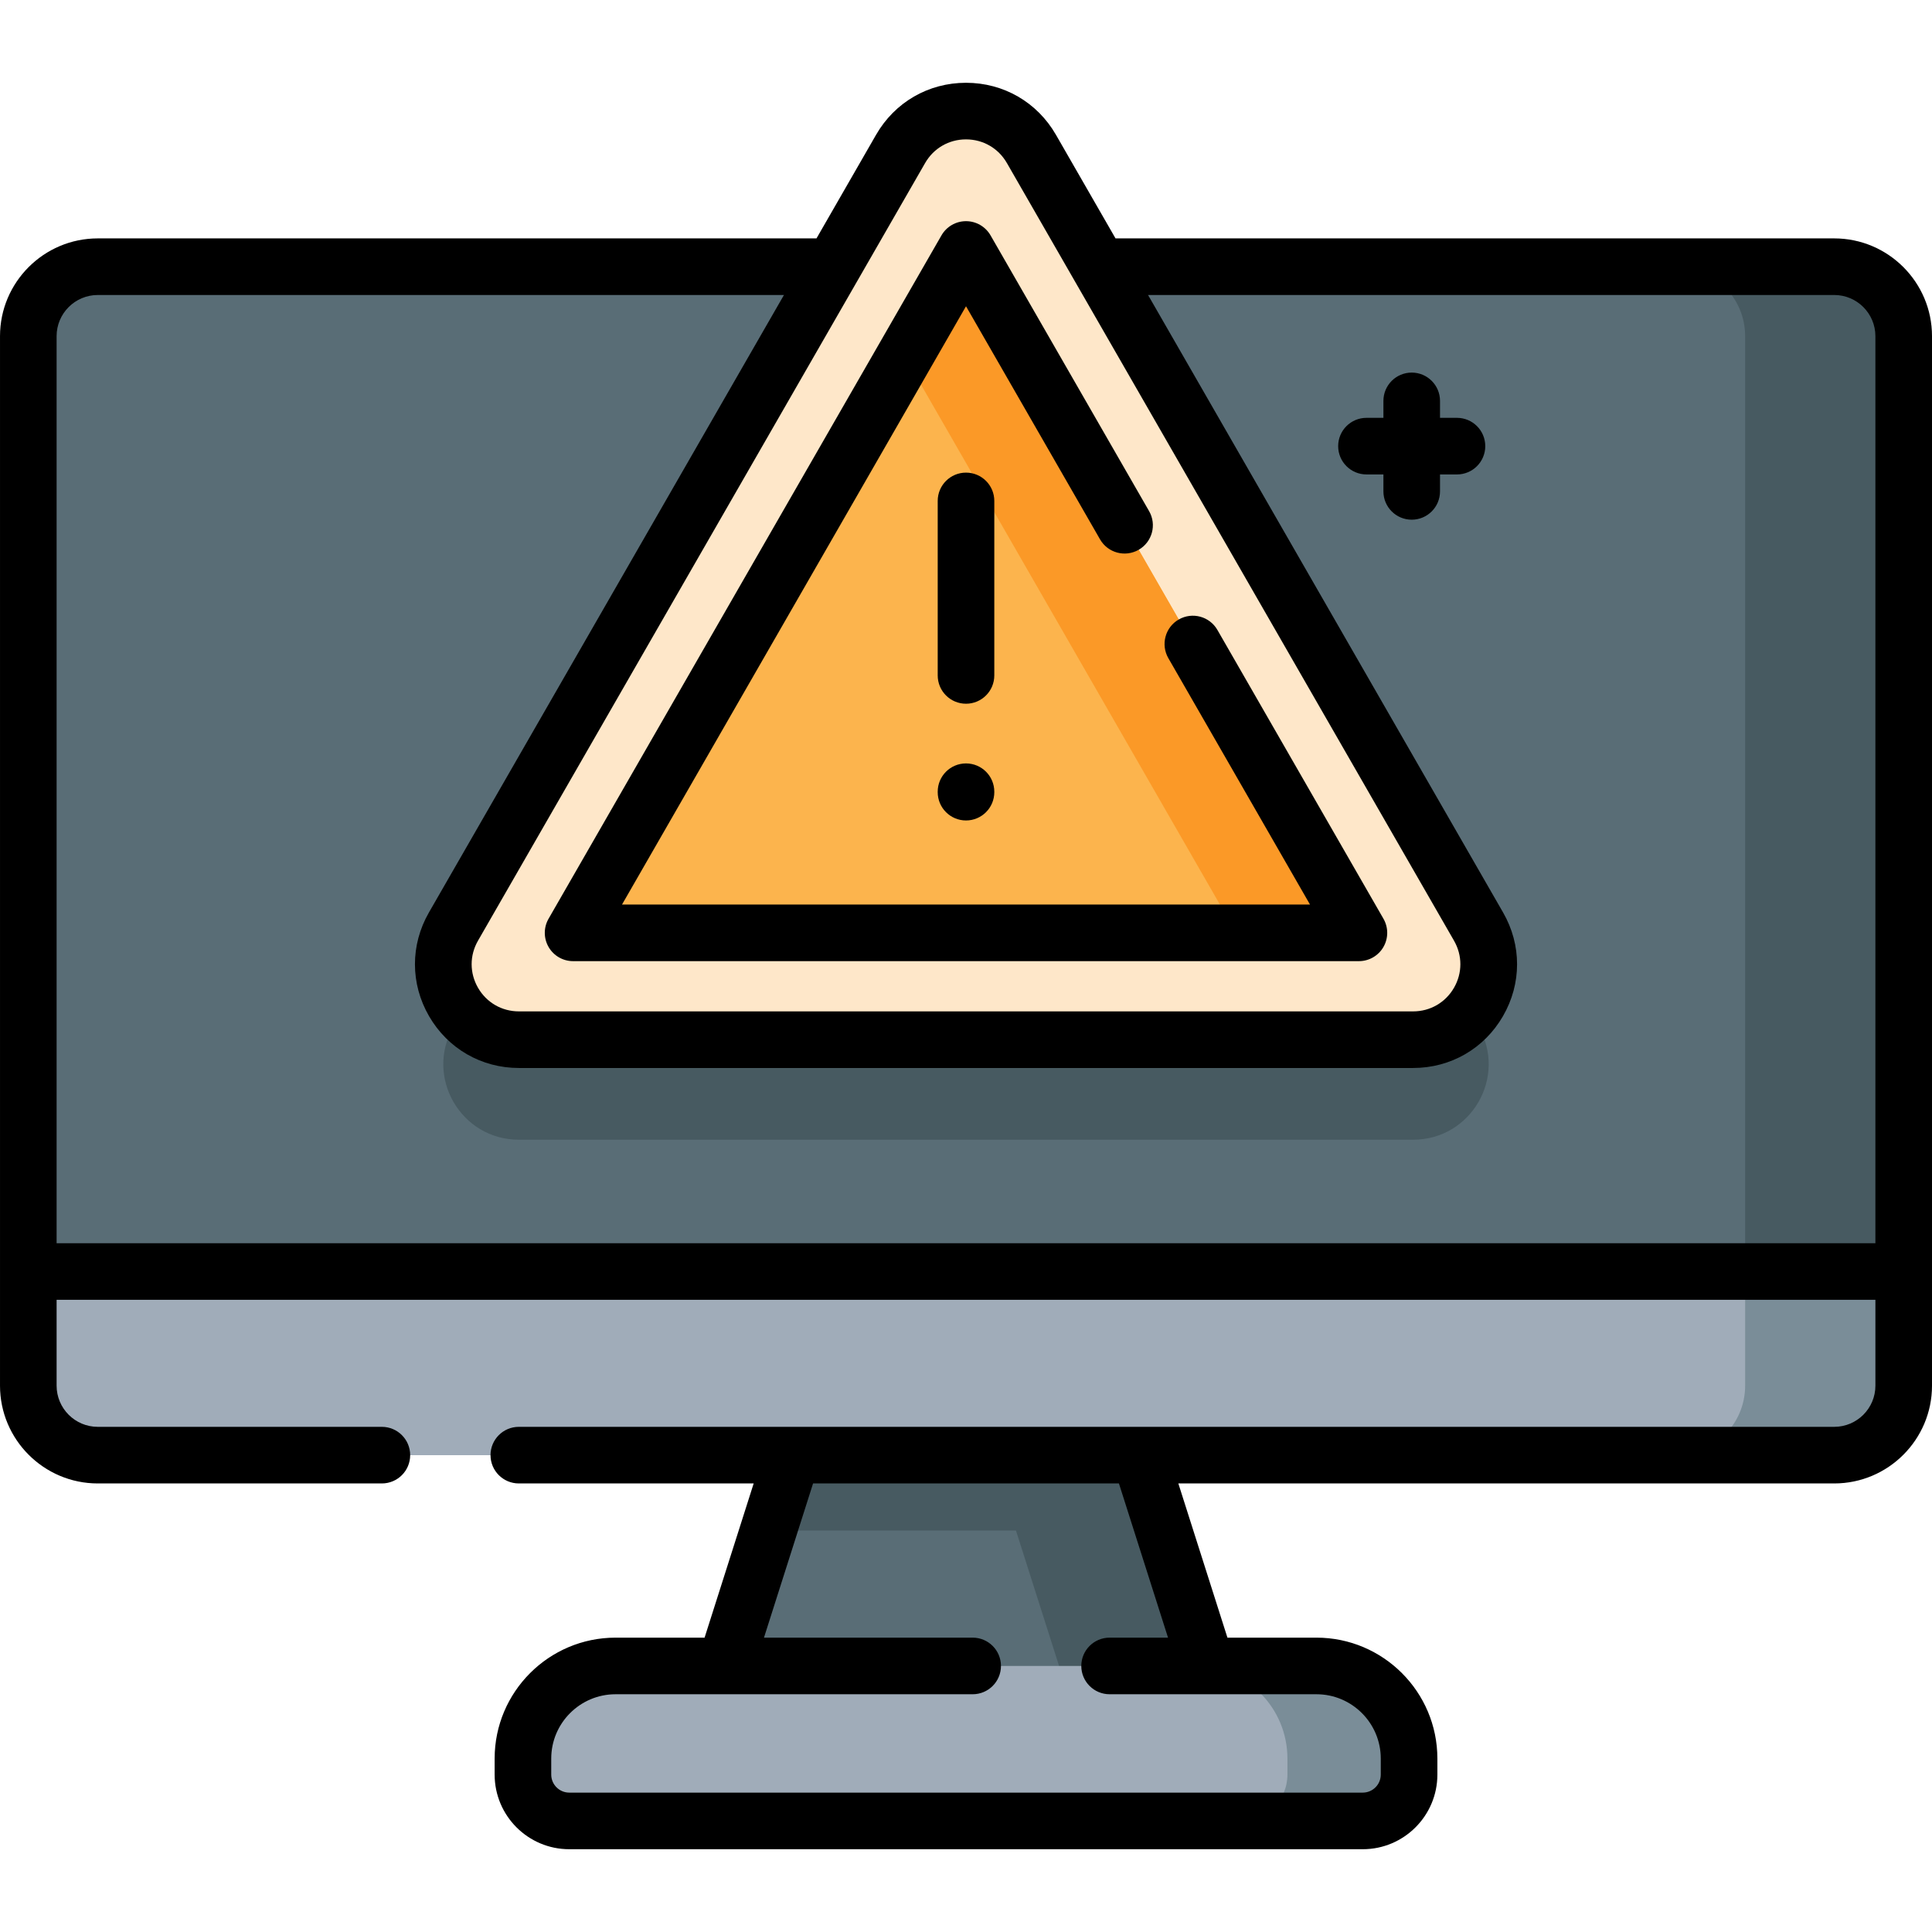 <svg id="Capa_1" enable-background="new 0 0 511.997 511.997" height="512" viewBox="0 0 511.997 511.997" width="512" xmlns="http://www.w3.org/2000/svg"><g><g><g><g><g><g><path d="m323.075 451.792h-134.154l24.545-77.092h85.065z" fill="#596d76"/><g fill="#475a61"><path d="m308.366 405.593-9.835-30.893h-85.065l-9.836 30.893z"/><path d="m323.078 451.789h-39.136l-24.544-77.094h39.136z"/></g></g><g><path d="m504.5 89.085v278.13c0 10.17-8.24 18.41-18.41 18.41h-460.18c-10.17 0-18.41-8.24-18.41-18.41v-278.13c0-10.17 8.24-18.41 18.41-18.41h460.18c10.17 0 18.41 8.24 18.41 18.41z" fill="#596d76"/><path d="m374.49 302.035h-236.98c-15.38 0-25.01-16.63-17.34-29.96l115.79-201.4h40.08l115.79 201.4c7.67 13.33-1.96 29.96-17.34 29.96z" fill="#475a61"/><path d="m504.498 89.082v278.14c0 10.161-8.247 18.408-18.408 18.408h-42.02c10.161 0 18.408-8.247 18.408-18.408v-278.14c0-10.161-8.247-18.408-18.408-18.408h42.02c10.161 0 18.408 8.246 18.408 18.408z" fill="#475a61"/><path d="m504.498 336.957v30.265c0 10.161-8.247 18.408-18.408 18.408h-460.183c-10.161 0-18.408-8.247-18.408-18.408v-30.265z" fill="#a0acb9"/><path d="m504.498 336.957v30.265c0 10.161-8.247 18.408-18.408 18.408h-42.02c10.161 0 18.408-8.247 18.408-18.408v-30.265z" fill="#7a8d98"/></g><path d="m361.144 482.56h-210.291c-6.778 0-12.272-5.494-12.272-12.272v-4.253c0-13.556 10.989-24.544 24.544-24.544h185.746c13.556 0 24.544 10.989 24.544 24.544v4.253c.001 6.777-5.494 12.272-12.271 12.272z" fill="#a0acb9"/><path d="m373.419 466.037v4.247c0 6.787-5.498 12.272-12.272 12.272h-32.239c6.774 0 12.272-5.486 12.272-12.272v-4.247c0-13.561-10.996-24.544-24.544-24.544h32.239c13.548 0 24.544 10.984 24.544 24.544z" fill="#7a8d98"/></g></g><g><path d="m391.831 245.557-118.493-206.088c-7.69-13.375-26.987-13.375-34.677 0l-118.492 206.088c-7.666 13.333 1.958 29.969 17.338 29.969h236.985c15.38-.001 25.005-16.636 17.339-29.969z" fill="#fee7c9"/><path d="m151.875 247.213 104.125-181.1 104.125 181.1z" fill="#fcb44d"/><path d="m360.129 247.208h-32.53l-87.86-152.81 16.26-28.289z" fill="#fb9927"/></g></g></g><g><path d="m486.088 63.177h-190.467l-15.781-27.447c-4.965-8.636-13.877-13.792-23.839-13.793-.001 0-.001 0-.001 0-9.962 0-18.875 5.156-23.841 13.793l-15.781 27.447h-190.47c-14.286 0-25.908 11.623-25.908 25.909v278.13c0 14.286 11.622 25.909 25.908 25.909h75.291c4.143 0 7.5-3.358 7.5-7.5s-3.357-7.5-7.5-7.5h-75.291c-6.015 0-10.908-4.894-10.908-10.909v-22.754h481.997v22.754c0 6.015-4.894 10.909-10.909 10.909h-348.599c-4.143 0-7.5 3.358-7.5 7.5s3.357 7.5 7.5 7.5h62.24l-13.01 40.866h-23.593c-17.669 0-32.044 14.375-32.044 32.044v4.253c0 10.902 8.869 19.772 19.771 19.772h210.291c10.902 0 19.772-8.87 19.772-19.772v-4.253c0-17.669-14.375-32.044-32.045-32.044h-23.592l-13.011-40.866h173.82c14.286 0 25.909-11.623 25.909-25.909v-278.13c0-14.286-11.623-25.909-25.909-25.909zm-176.551 370.813h-15.484c-4.143 0-7.5 3.358-7.5 7.5s3.357 7.5 7.5 7.5h54.818c9.398 0 17.045 7.646 17.045 17.044v4.253c0 2.631-2.141 4.772-4.772 4.772h-210.291c-2.631 0-4.771-2.141-4.771-4.772v-4.253c0-9.398 7.646-17.044 17.044-17.044h94.638c4.143 0 7.5-3.358 7.5-7.5s-3.357-7.5-7.5-7.5h-55.304l13.01-40.866h81.055zm-64.374-390.783c2.257-3.926 6.309-6.27 10.837-6.27s8.579 2.344 10.836 6.27l118.493 206.088c2.25 3.914 2.244 8.583-.017 12.49-2.261 3.908-6.306 6.241-10.82 6.241h-236.984c-4.515 0-8.56-2.333-10.82-6.24-2.261-3.908-2.267-8.577-.017-12.49zm-230.163 286.254v-240.375c0-6.015 4.894-10.909 10.908-10.909h181.846l-94.087 163.641c-4.95 8.61-4.937 18.882.037 27.479 4.974 8.596 13.872 13.729 23.804 13.729h236.984c9.932 0 18.83-5.132 23.804-13.729 4.974-8.596 4.987-18.869.037-27.478l-94.088-163.642h181.843c6.016 0 10.909 4.894 10.909 10.909v240.375z"/><path d="m151.875 254.713h208.25c2.677 0 5.151-1.427 6.492-3.744 1.34-2.317 1.344-5.173.01-7.494l-44.008-76.541c-2.065-3.59-6.649-4.828-10.24-2.764s-4.828 6.649-2.764 10.24l37.546 65.303h-182.322l91.161-158.553 35.518 61.774c2.065 3.591 6.649 4.828 10.24 2.764s4.828-6.649 2.764-10.24l-42.02-73.083c-1.338-2.327-3.817-3.762-6.502-3.762s-5.164 1.435-6.502 3.762l-104.125 181.1c-1.334 2.321-1.33 5.177.01 7.494 1.341 2.318 3.815 3.744 6.492 3.744z"/><path d="m263.5 132.749c0-4.142-3.357-7.5-7.5-7.5s-7.5 3.358-7.5 7.5v46.246c0 4.142 3.357 7.5 7.5 7.5s7.5-3.358 7.5-7.5z"/><path d="m256 202.313c-4.143 0-7.5 3.358-7.5 7.5v.117c0 4.142 3.357 7.5 7.5 7.5s7.5-3.358 7.5-7.5v-.117c0-4.142-3.357-7.5-7.5-7.5z"/><path d="m386.11 110.731h-4.493v-4.493c0-4.142-3.357-7.5-7.5-7.5s-7.5 3.358-7.5 7.5v4.493h-4.492c-4.143 0-7.5 3.358-7.5 7.5s3.357 7.5 7.5 7.5h4.492v4.493c0 4.142 3.357 7.5 7.5 7.5s7.5-3.358 7.5-7.5v-4.493h4.493c4.143 0 7.5-3.358 7.5-7.5s-3.357-7.5-7.5-7.5z"/></g></g></svg>